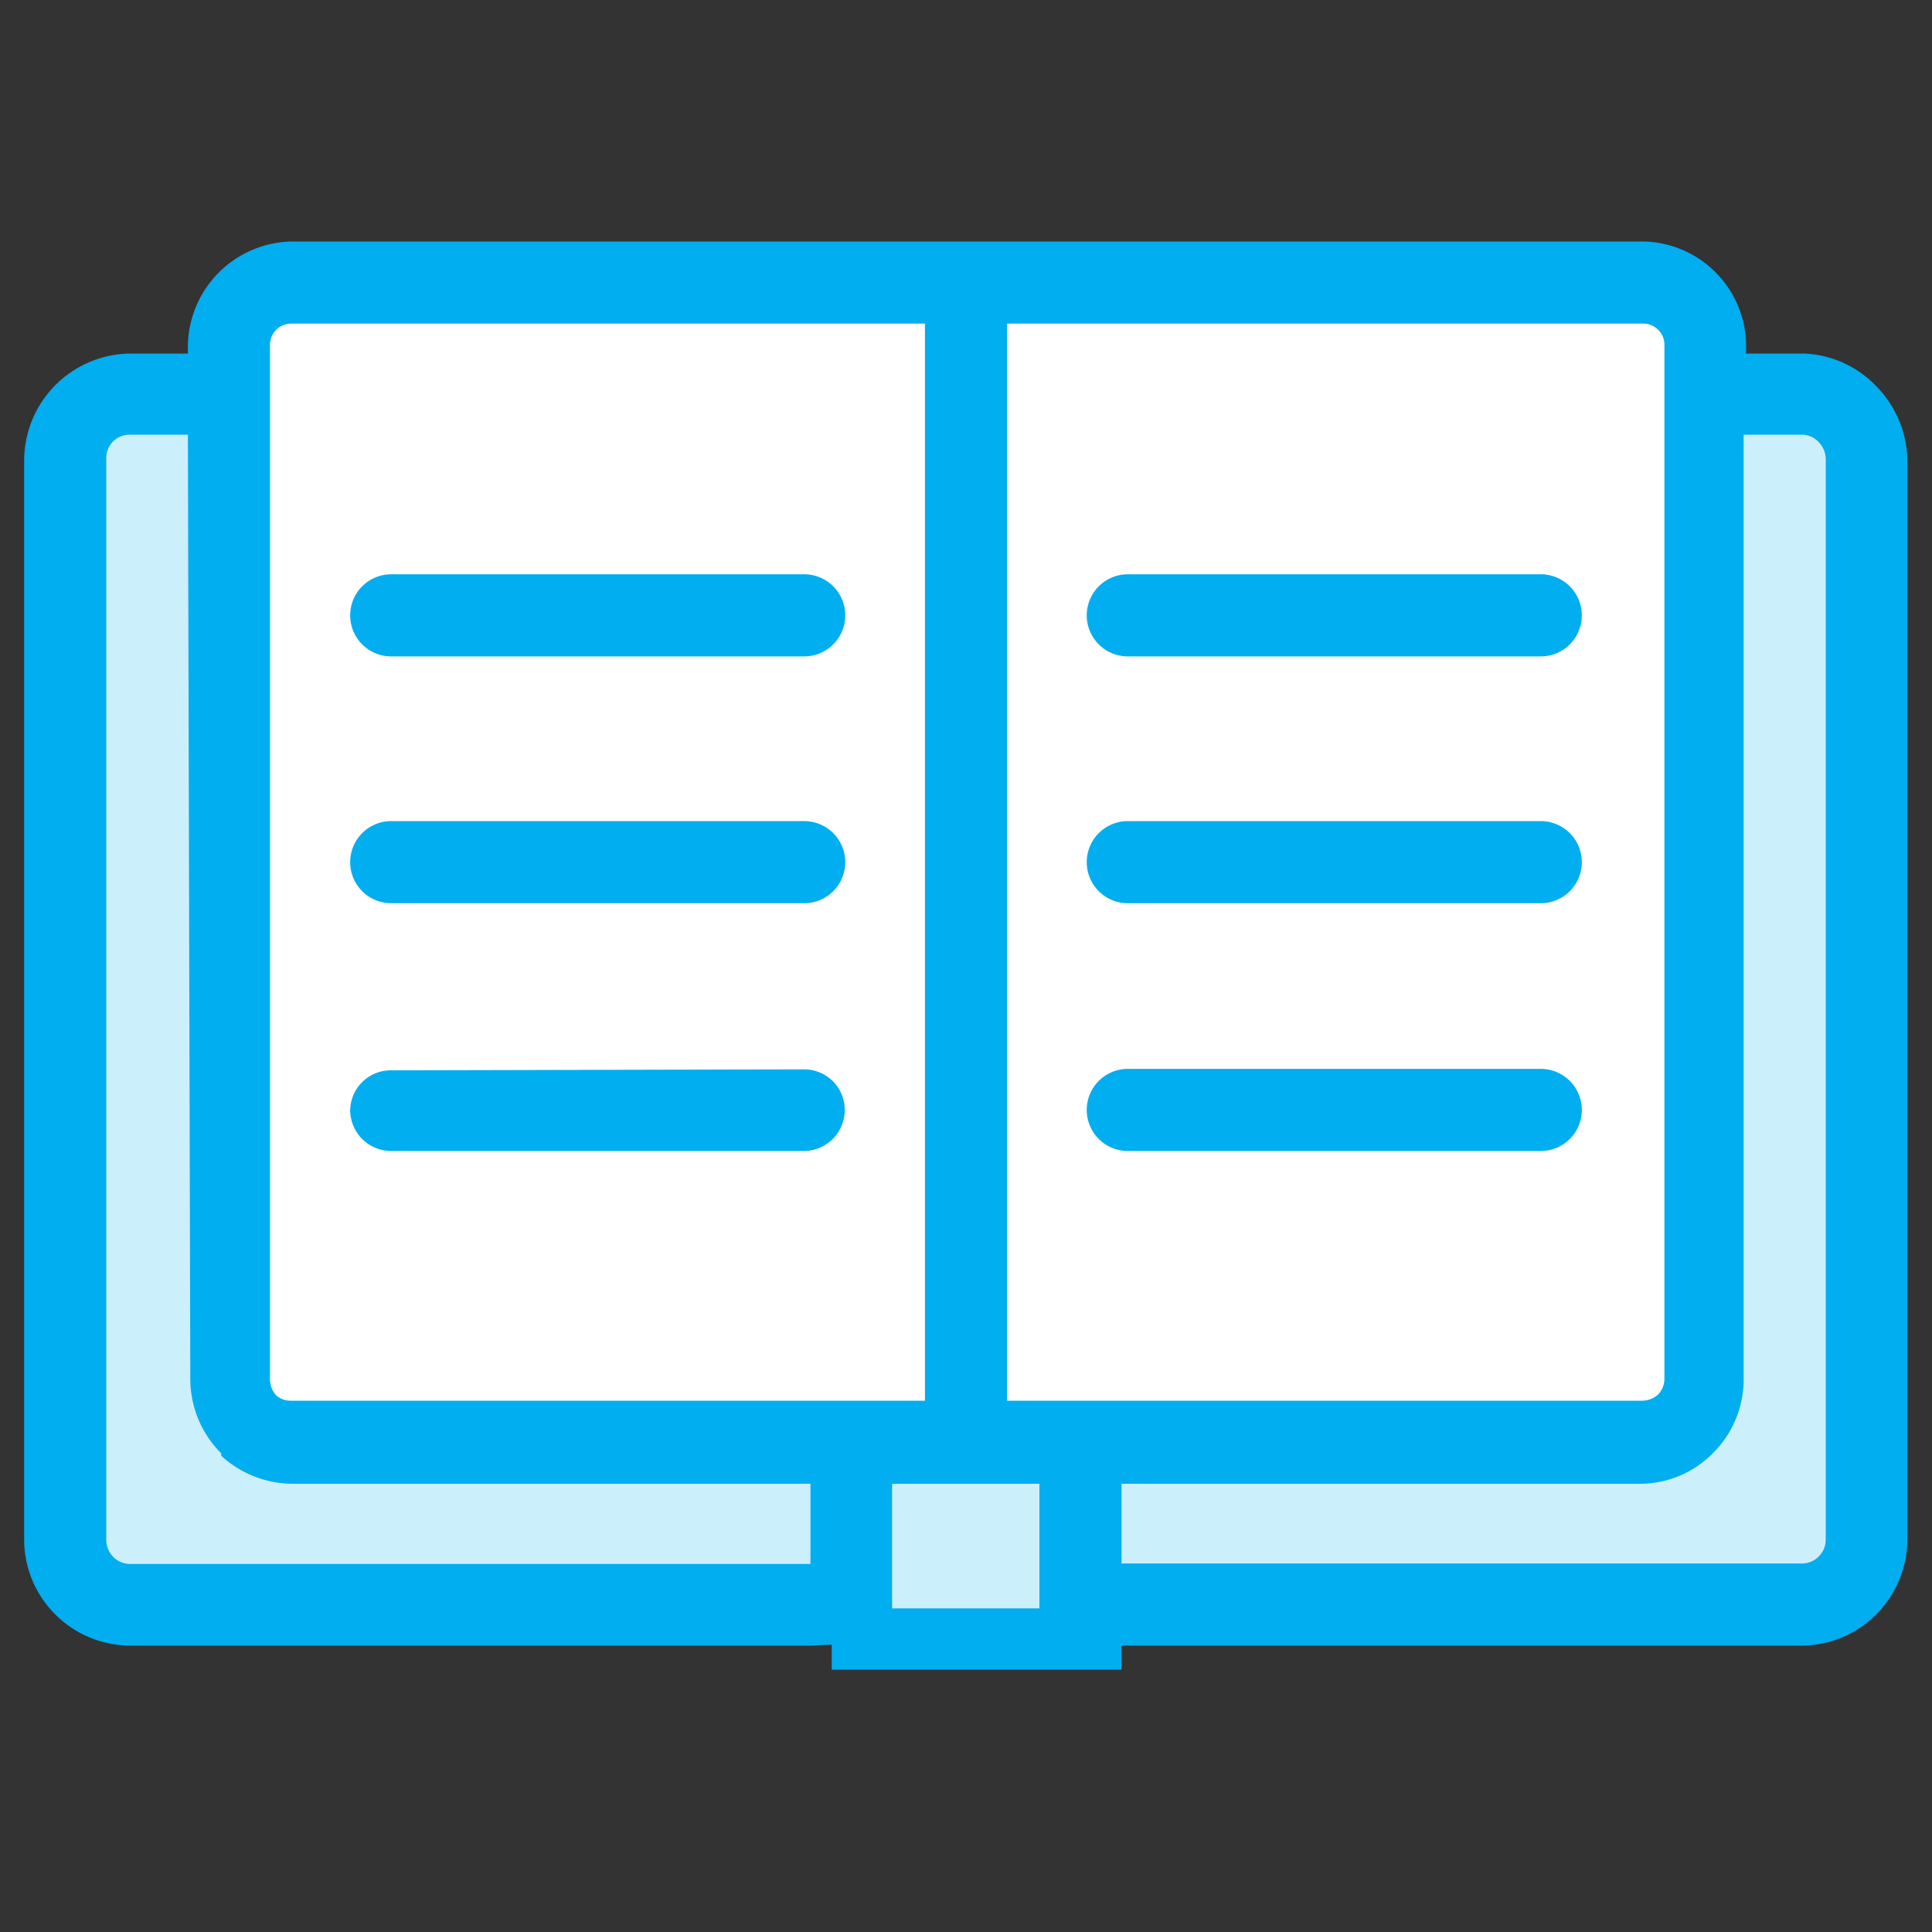 <svg id="Design" xmlns="http://www.w3.org/2000/svg" viewBox="0 0 40 40"><rect x="0" y="0" width="40" height="40" fill="#333333" stroke="none"/><defs><style>.cls-1{fill:#01aeef;}.cls-1,.cls-2,.cls-3{fill-rule:evenodd;}.cls-2{fill:#fff;}.cls-3{fill:#cceffc;}</style></defs><path class="cls-1" d="M16.78,34.07H2.7a2.19,2.19,0,0,1-1.55-.64h0A2.19,2.19,0,0,1,.5,31.87V9.52a2.22,2.22,0,0,1,2.2-2.2H3.89V7.16A2.19,2.19,0,0,1,6.05,5H34a2.16,2.16,0,0,1,1.52.64h0a2.15,2.15,0,0,1,.63,1.52v.16h1.2A2.19,2.19,0,0,1,38.85,8h0a2.23,2.23,0,0,1,.64,1.55V31.87a2.22,2.22,0,0,1-.65,1.56,2.19,2.19,0,0,1-1.55.64H23.22v.06h0v.05h0v.09h0v.24h0v.06h0v0l0,0h0v0h0v0h0l0,0h0v0h0l0,0h0v0H17.22v0h0l0,0h0v0h0l0,0h0v0h0v0h0v0l0,0h0v-.06h0v-.33h0v-.13Z"/><path class="cls-2" d="M20.85,29H34a.49.49,0,0,0,.33-.13h0a.47.47,0,0,0,.13-.33V7.16A.44.44,0,0,0,34,6.7H20.85Z"/><path class="cls-2" d="M19.15,29V6.7H6.05a.44.44,0,0,0-.46.46v21.4a.49.49,0,0,0,.13.33l0,0a.44.44,0,0,0,.3.11Z"/><polygon class="cls-3" points="21.52 30.72 20 30.72 18.47 30.72 18.47 33.22 18.47 33.3 21.52 33.3 21.52 30.72"/><path class="cls-1" d="M31.9,17a.85.85,0,0,1,0,1.7H23.35a.85.85,0,0,1,0-1.7Z"/><path class="cls-1" d="M31.9,22.13a.85.85,0,0,1,0,1.7H23.35a.85.85,0,0,1,0-1.7Z"/><path class="cls-1" d="M31.9,11.89a.85.85,0,1,1,0,1.7H23.35a.85.85,0,0,1,0-1.7Z"/><path class="cls-1" d="M16.65,17a.85.85,0,0,1,0,1.7H8.1a.85.85,0,0,1,0-1.7Z"/><path class="cls-1" d="M16.65,22.14a.84.84,0,0,1,.84.84.85.85,0,0,1-.84.85H8.1A.85.85,0,0,1,7.25,23a.84.84,0,0,1,.85-.84Z"/><path class="cls-1" d="M16.65,11.89a.85.85,0,0,1,0,1.7H8.1a.85.85,0,0,1,0-1.7Z"/><path class="cls-3" d="M3.89,9H2.7a.48.48,0,0,0-.5.5V31.87a.51.51,0,0,0,.14.36h0a.49.49,0,0,0,.36.15H16.78V30.72H6.05a2.2,2.2,0,0,1-1.47-.58l0-.05a2.18,2.18,0,0,1-.64-1.53Z"/><path class="cls-3" d="M34,30.72H23.22v1.65H37.3a.48.48,0,0,0,.35-.14.49.49,0,0,0,.15-.36V9.52a.51.51,0,0,0-.14-.36h0A.47.47,0,0,0,37.3,9H36.1V28.56a2.15,2.15,0,0,1-.63,1.52h0a2.12,2.12,0,0,1-1.52.64"/></svg>